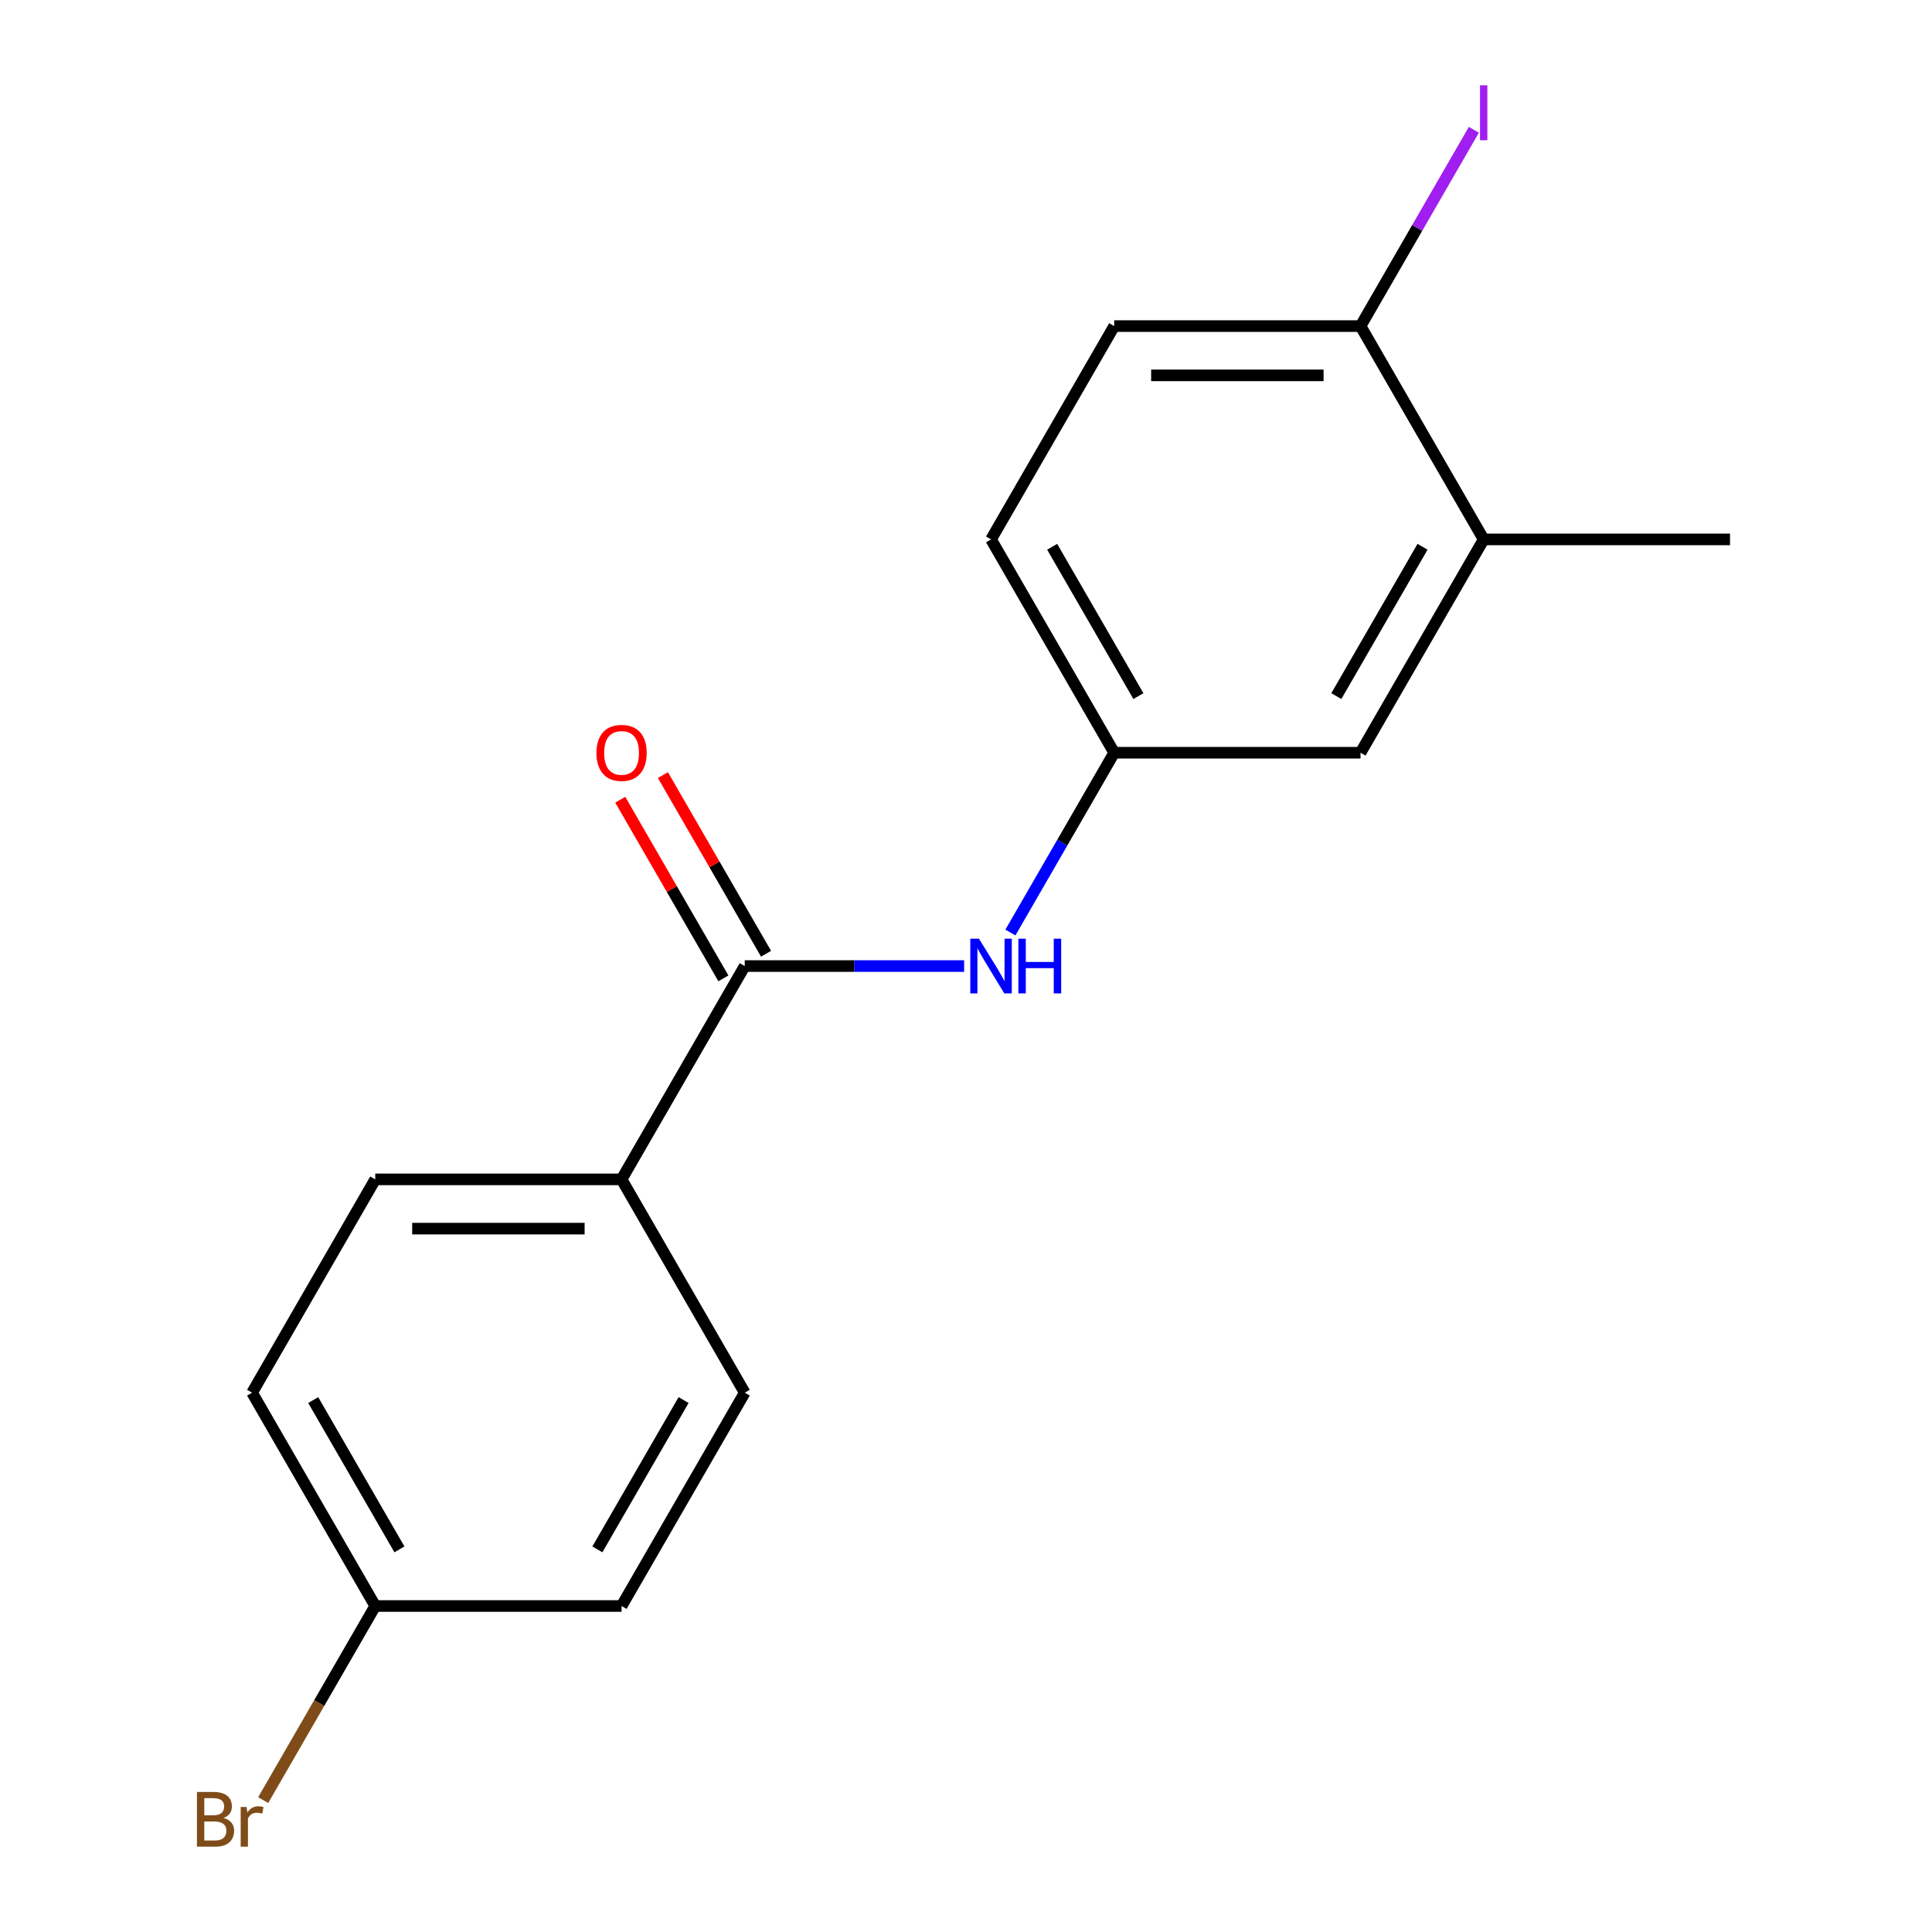 <?xml version='1.0' encoding='iso-8859-1'?>
<svg version='1.1' baseProfile='full'
              xmlns='http://www.w3.org/2000/svg'
                      xmlns:rdkit='http://www.rdkit.org/xml'
                      xmlns:xlink='http://www.w3.org/1999/xlink'
                  xml:space='preserve'
width='1000px' height='1000px' viewBox='0 0 1000 1000'>
<!-- END OF HEADER -->
<rect style='opacity:1.0;fill:#FFFFFF;stroke:none' width='1000' height='1000' x='0' y='0'> </rect>
<path class='bond-0' d='M 385.468,500.027 L 442.251,500.027' style='fill:none;fill-rule:evenodd;stroke:#000000;stroke-width:6px;stroke-linecap:butt;stroke-linejoin:miter;stroke-opacity:1' />
<path class='bond-0' d='M 442.251,500.027 L 499.035,500.027' style='fill:none;fill-rule:evenodd;stroke:#0000FF;stroke-width:6px;stroke-linecap:butt;stroke-linejoin:miter;stroke-opacity:1' />
<path class='bond-1' d='M 385.468,500.027 L 321.72,610.441' style='fill:none;fill-rule:evenodd;stroke:#000000;stroke-width:6px;stroke-linecap:butt;stroke-linejoin:miter;stroke-opacity:1' />
<path class='bond-6' d='M 396.509,493.653 L 369.816,447.419' style='fill:none;fill-rule:evenodd;stroke:#000000;stroke-width:6px;stroke-linecap:butt;stroke-linejoin:miter;stroke-opacity:1' />
<path class='bond-6' d='M 369.816,447.419 L 343.123,401.186' style='fill:none;fill-rule:evenodd;stroke:#FF0000;stroke-width:6px;stroke-linecap:butt;stroke-linejoin:miter;stroke-opacity:1' />
<path class='bond-6' d='M 374.426,506.402 L 347.733,460.169' style='fill:none;fill-rule:evenodd;stroke:#000000;stroke-width:6px;stroke-linecap:butt;stroke-linejoin:miter;stroke-opacity:1' />
<path class='bond-6' d='M 347.733,460.169 L 321.041,413.935' style='fill:none;fill-rule:evenodd;stroke:#FF0000;stroke-width:6px;stroke-linecap:butt;stroke-linejoin:miter;stroke-opacity:1' />
<path class='bond-3' d='M 522.978,482.68 L 549.844,436.147' style='fill:none;fill-rule:evenodd;stroke:#0000FF;stroke-width:6px;stroke-linecap:butt;stroke-linejoin:miter;stroke-opacity:1' />
<path class='bond-3' d='M 549.844,436.147 L 576.71,389.613' style='fill:none;fill-rule:evenodd;stroke:#000000;stroke-width:6px;stroke-linecap:butt;stroke-linejoin:miter;stroke-opacity:1' />
<path class='bond-7' d='M 321.72,610.441 L 194.225,610.441' style='fill:none;fill-rule:evenodd;stroke:#000000;stroke-width:6px;stroke-linecap:butt;stroke-linejoin:miter;stroke-opacity:1' />
<path class='bond-7' d='M 302.596,635.94 L 213.349,635.94' style='fill:none;fill-rule:evenodd;stroke:#000000;stroke-width:6px;stroke-linecap:butt;stroke-linejoin:miter;stroke-opacity:1' />
<path class='bond-8' d='M 321.72,610.441 L 385.468,720.855' style='fill:none;fill-rule:evenodd;stroke:#000000;stroke-width:6px;stroke-linecap:butt;stroke-linejoin:miter;stroke-opacity:1' />
<path class='bond-2' d='M 767.953,279.199 L 704.205,389.613' style='fill:none;fill-rule:evenodd;stroke:#000000;stroke-width:6px;stroke-linecap:butt;stroke-linejoin:miter;stroke-opacity:1' />
<path class='bond-2' d='M 736.308,283.012 L 691.684,360.302' style='fill:none;fill-rule:evenodd;stroke:#000000;stroke-width:6px;stroke-linecap:butt;stroke-linejoin:miter;stroke-opacity:1' />
<path class='bond-16' d='M 767.953,279.199 L 895.448,279.199' style='fill:none;fill-rule:evenodd;stroke:#000000;stroke-width:6px;stroke-linecap:butt;stroke-linejoin:miter;stroke-opacity:1' />
<path class='bond-18' d='M 767.953,279.199 L 704.205,168.786' style='fill:none;fill-rule:evenodd;stroke:#000000;stroke-width:6px;stroke-linecap:butt;stroke-linejoin:miter;stroke-opacity:1' />
<path class='bond-5' d='M 576.71,389.613 L 704.205,389.613' style='fill:none;fill-rule:evenodd;stroke:#000000;stroke-width:6px;stroke-linecap:butt;stroke-linejoin:miter;stroke-opacity:1' />
<path class='bond-10' d='M 576.71,389.613 L 512.963,279.199' style='fill:none;fill-rule:evenodd;stroke:#000000;stroke-width:6px;stroke-linecap:butt;stroke-linejoin:miter;stroke-opacity:1' />
<path class='bond-10' d='M 589.231,360.302 L 544.607,283.012' style='fill:none;fill-rule:evenodd;stroke:#000000;stroke-width:6px;stroke-linecap:butt;stroke-linejoin:miter;stroke-opacity:1' />
<path class='bond-4' d='M 704.205,168.786 L 576.71,168.786' style='fill:none;fill-rule:evenodd;stroke:#000000;stroke-width:6px;stroke-linecap:butt;stroke-linejoin:miter;stroke-opacity:1' />
<path class='bond-4' d='M 685.081,194.285 L 595.834,194.285' style='fill:none;fill-rule:evenodd;stroke:#000000;stroke-width:6px;stroke-linecap:butt;stroke-linejoin:miter;stroke-opacity:1' />
<path class='bond-12' d='M 704.205,168.786 L 733.535,117.984' style='fill:none;fill-rule:evenodd;stroke:#000000;stroke-width:6px;stroke-linecap:butt;stroke-linejoin:miter;stroke-opacity:1' />
<path class='bond-12' d='M 733.535,117.984 L 762.865,67.183' style='fill:none;fill-rule:evenodd;stroke:#A01EEF;stroke-width:6px;stroke-linecap:butt;stroke-linejoin:miter;stroke-opacity:1' />
<path class='bond-14' d='M 194.225,610.441 L 130.478,720.855' style='fill:none;fill-rule:evenodd;stroke:#000000;stroke-width:6px;stroke-linecap:butt;stroke-linejoin:miter;stroke-opacity:1' />
<path class='bond-13' d='M 385.468,720.855 L 321.72,831.269' style='fill:none;fill-rule:evenodd;stroke:#000000;stroke-width:6px;stroke-linecap:butt;stroke-linejoin:miter;stroke-opacity:1' />
<path class='bond-13' d='M 353.823,724.668 L 309.199,801.957' style='fill:none;fill-rule:evenodd;stroke:#000000;stroke-width:6px;stroke-linecap:butt;stroke-linejoin:miter;stroke-opacity:1' />
<path class='bond-9' d='M 576.71,168.786 L 512.963,279.199' style='fill:none;fill-rule:evenodd;stroke:#000000;stroke-width:6px;stroke-linecap:butt;stroke-linejoin:miter;stroke-opacity:1' />
<path class='bond-11' d='M 194.225,831.269 L 321.72,831.269' style='fill:none;fill-rule:evenodd;stroke:#000000;stroke-width:6px;stroke-linecap:butt;stroke-linejoin:miter;stroke-opacity:1' />
<path class='bond-15' d='M 194.225,831.269 L 165.223,881.502' style='fill:none;fill-rule:evenodd;stroke:#000000;stroke-width:6px;stroke-linecap:butt;stroke-linejoin:miter;stroke-opacity:1' />
<path class='bond-15' d='M 165.223,881.502 L 136.221,931.735' style='fill:none;fill-rule:evenodd;stroke:#7F4C19;stroke-width:6px;stroke-linecap:butt;stroke-linejoin:miter;stroke-opacity:1' />
<path class='bond-17' d='M 194.225,831.269 L 130.478,720.855' style='fill:none;fill-rule:evenodd;stroke:#000000;stroke-width:6px;stroke-linecap:butt;stroke-linejoin:miter;stroke-opacity:1' />
<path class='bond-17' d='M 206.746,801.957 L 162.123,724.668' style='fill:none;fill-rule:evenodd;stroke:#000000;stroke-width:6px;stroke-linecap:butt;stroke-linejoin:miter;stroke-opacity:1' />
<path  class='atom-1' d='M 506.703 485.867
L 515.983 500.867
Q 516.903 502.347, 518.383 505.027
Q 519.863 507.707, 519.943 507.867
L 519.943 485.867
L 523.703 485.867
L 523.703 514.187
L 519.823 514.187
L 509.863 497.787
Q 508.703 495.867, 507.463 493.667
Q 506.263 491.467, 505.903 490.787
L 505.903 514.187
L 502.223 514.187
L 502.223 485.867
L 506.703 485.867
' fill='#0000FF'/>
<path  class='atom-1' d='M 527.103 485.867
L 530.943 485.867
L 530.943 497.907
L 545.423 497.907
L 545.423 485.867
L 549.263 485.867
L 549.263 514.187
L 545.423 514.187
L 545.423 501.107
L 530.943 501.107
L 530.943 514.187
L 527.103 514.187
L 527.103 485.867
' fill='#0000FF'/>
<path  class='atom-7' d='M 308.72 389.693
Q 308.72 382.893, 312.08 379.093
Q 315.44 375.293, 321.72 375.293
Q 328 375.293, 331.36 379.093
Q 334.72 382.893, 334.72 389.693
Q 334.72 396.573, 331.32 400.493
Q 327.92 404.373, 321.72 404.373
Q 315.48 404.373, 312.08 400.493
Q 308.72 396.613, 308.72 389.693
M 321.72 401.173
Q 326.04 401.173, 328.36 398.293
Q 330.72 395.373, 330.72 389.693
Q 330.72 384.133, 328.36 381.333
Q 326.04 378.493, 321.72 378.493
Q 317.4 378.493, 315.04 381.293
Q 312.72 384.093, 312.72 389.693
Q 312.72 395.413, 315.04 398.293
Q 317.4 401.173, 321.72 401.173
' fill='#FF0000'/>
<path  class='atom-13' d='M 766.053 44.152
L 769.853 44.152
L 769.853 72.592
L 766.053 72.592
L 766.053 44.152
' fill='#A01EEF'/>
<path  class='atom-16' d='M 115.698 940.963
Q 118.418 941.723, 119.778 943.403
Q 121.178 945.043, 121.178 947.483
Q 121.178 951.403, 118.658 953.643
Q 116.178 955.843, 111.458 955.843
L 101.938 955.843
L 101.938 927.523
L 110.298 927.523
Q 115.138 927.523, 117.578 929.483
Q 120.018 931.443, 120.018 935.043
Q 120.018 939.323, 115.698 940.963
M 105.738 930.723
L 105.738 939.603
L 110.298 939.603
Q 113.098 939.603, 114.538 938.483
Q 116.018 937.323, 116.018 935.043
Q 116.018 930.723, 110.298 930.723
L 105.738 930.723
M 111.458 952.643
Q 114.218 952.643, 115.698 951.323
Q 117.178 950.003, 117.178 947.483
Q 117.178 945.163, 115.538 944.003
Q 113.938 942.803, 110.858 942.803
L 105.738 942.803
L 105.738 952.643
L 111.458 952.643
' fill='#7F4C19'/>
<path  class='atom-16' d='M 127.618 935.283
L 128.058 938.123
Q 130.218 934.923, 133.738 934.923
Q 134.858 934.923, 136.378 935.323
L 135.778 938.683
Q 134.058 938.283, 133.098 938.283
Q 131.418 938.283, 130.298 938.963
Q 129.218 939.603, 128.338 941.163
L 128.338 955.843
L 124.578 955.843
L 124.578 935.283
L 127.618 935.283
' fill='#7F4C19'/>
</svg>
